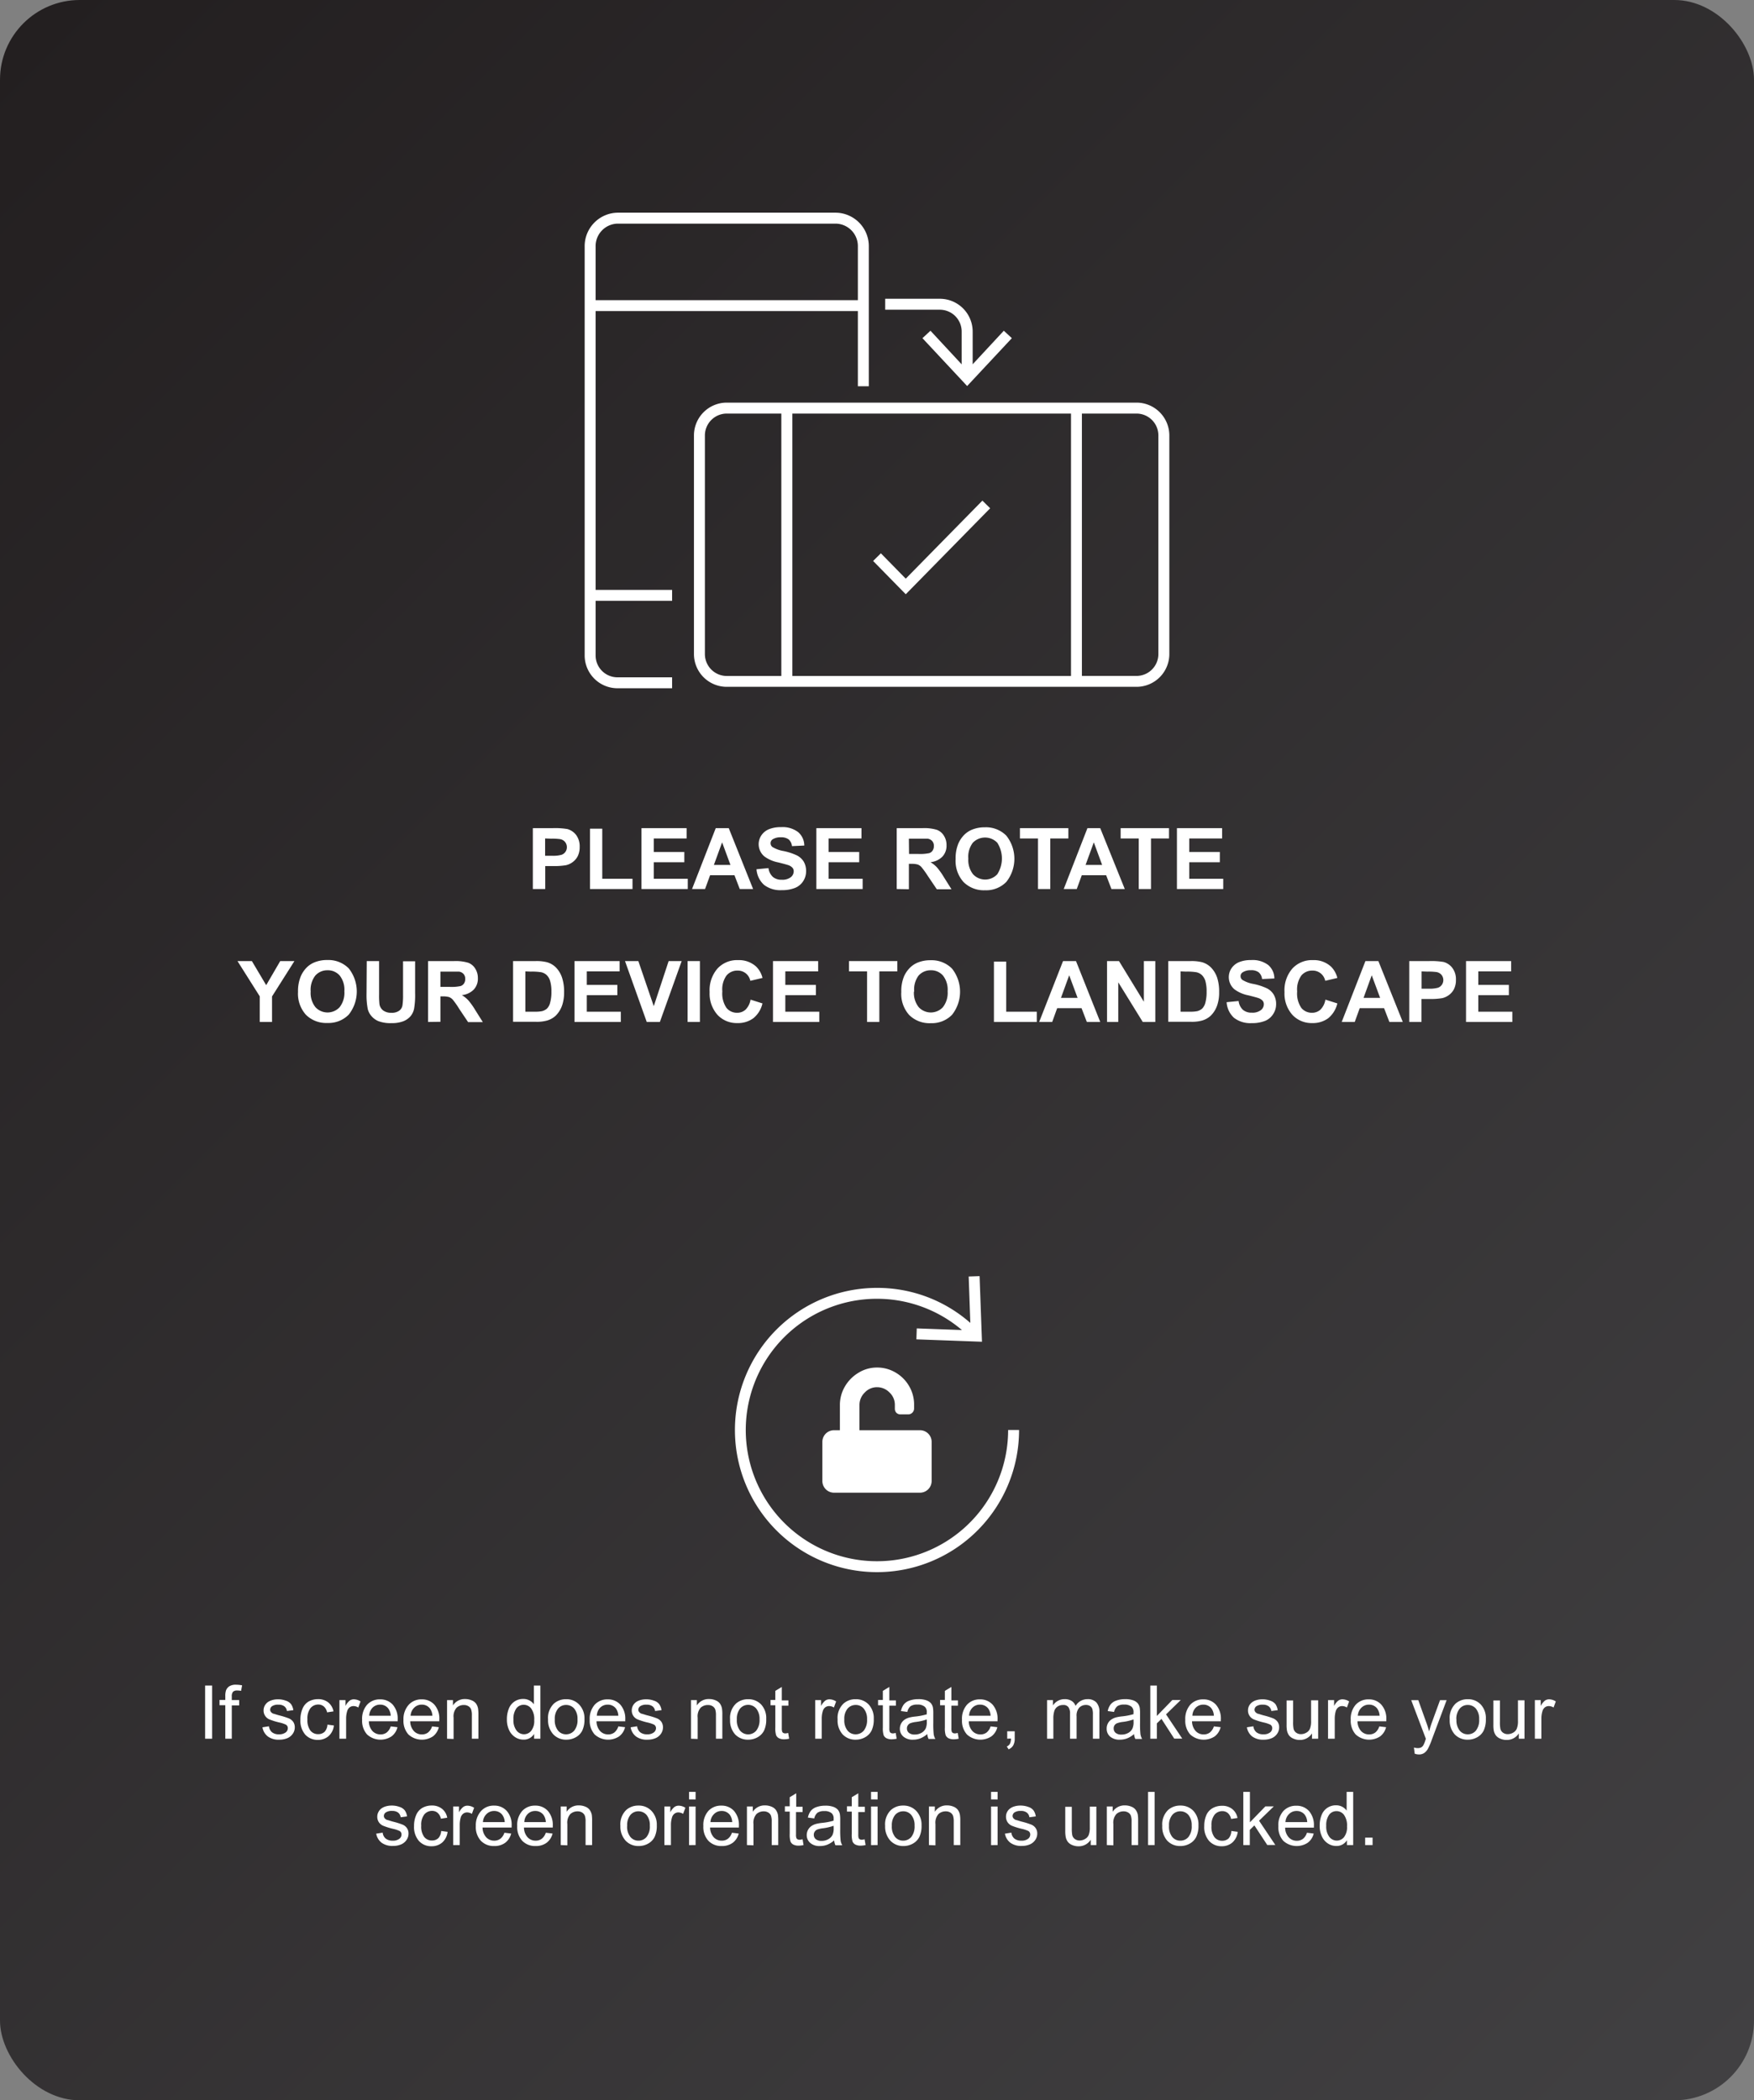 <svg xmlns="http://www.w3.org/2000/svg" xmlns:xlink="http://www.w3.org/1999/xlink" viewBox="0 0 330 395"><rect x="0" y="0" width="330" height="395" fill="#808080" stroke="none"/><defs><style>.cls-1{fill:url(#linear-gradient);}.cls-2{fill:#fff;}</style><linearGradient id="linear-gradient" x1="341.86" y1="374.36" x2="-11.86" y2="20.64" gradientUnits="userSpaceOnUse"><stop offset="0" stop-color="#414042"/><stop offset="1" stop-color="#231f20"/></linearGradient></defs><title>rotate-screen-img</title><g id="Layer_2" data-name="Layer 2"><g id="Layer_8" data-name="Layer 8"><rect class="cls-1" width="330" height="395" rx="15"/><path class="cls-2" d="M189.67,268.94a24.68,24.68,0,1,1-8.69-18.8l-8.5-.31-.07,2.06,12.34.45L184.3,240l-2.05.07.31,8.73A26.49,26.49,0,0,0,165,242.21a26.73,26.73,0,1,0,26.73,26.73Z"/><path class="cls-2" d="M168.63,265.68a1.06,1.06,0,0,0,.78.32h1.46a1.11,1.11,0,0,0,1.11-1.1v-.74a6.83,6.83,0,0,0-.94-3.48,7,7,0,0,0-2.55-2.55,6.79,6.79,0,0,0-3.51-.94,6.59,6.59,0,0,0-3.49,1,7.24,7.24,0,0,0-2.53,2.57,6.84,6.84,0,0,0-.94,3.49v4.73h-1.1a2.19,2.19,0,0,0-2.2,2.2v7.34a2.2,2.2,0,0,0,2.2,2.21h16.16a2.2,2.2,0,0,0,2.2-2.21v-7.34a2.19,2.19,0,0,0-2.2-2.2H161.7v-4.73a3.25,3.25,0,0,1,1-2.36,3.11,3.11,0,0,1,2.32-1,3.25,3.25,0,0,1,2.34,1,3.16,3.16,0,0,1,1,2.34v.74A1.07,1.07,0,0,0,168.63,265.68Z"/><path class="cls-2" d="M213.83,75.72h-77.1a6.18,6.18,0,0,0-6.17,6.17V123a6.17,6.17,0,0,0,6.17,6.17h77.1A6.17,6.17,0,0,0,220,123V81.89A6.18,6.18,0,0,0,213.83,75.72ZM201.5,77.78v49.35H149.07V77.78ZM132.62,123V81.89a4.12,4.12,0,0,1,4.11-4.11H147v49.35H136.73A4.12,4.12,0,0,1,132.62,123Zm85.32,0a4.12,4.12,0,0,1-4.11,4.12H203.55V77.78h10.28a4.12,4.12,0,0,1,4.11,4.11Z"/><path class="cls-2" d="M112.06,58.5H161.4V72.64h2.06V46.4a6.3,6.3,0,0,0-6.17-6.4H116.17A6.3,6.3,0,0,0,110,46.4v76.87a6.18,6.18,0,0,0,6.17,6.17h10.28v-2.06H116.17a4.11,4.11,0,0,1-4.11-4.11V113h14.39v-2.06H112.06Zm4.11-16.44h41.12a4.23,4.23,0,0,1,4.11,4.34V56.45H112.06V46.4A4.23,4.23,0,0,1,116.17,42.06Z"/><polygon class="cls-2" points="170.41 111.76 186.29 95.59 184.83 94.15 170.41 108.83 165.73 104.06 164.27 105.5 170.41 111.76"/><path class="cls-2" d="M180.93,62.36v6.16l-5.87-6.32-1.51,1.4,8.41,9,8.41-9-1.51-1.4L183,68.51V62.36a6.18,6.18,0,0,0-6.17-6.17H166.54v2.06h10.28A4.11,4.11,0,0,1,180.93,62.36Z"/><path class="cls-2" d="M100.25,167.2V155.75H104a13.93,13.93,0,0,1,2.75.17,3.13,3.13,0,0,1,1.65,1.12,3.58,3.58,0,0,1,.66,2.23,3.81,3.81,0,0,1-.38,1.78,3.19,3.19,0,0,1-1,1.13,3.38,3.38,0,0,1-1.2.54,13.15,13.15,0,0,1-2.39.16h-1.51v4.32Zm2.31-9.51v3.25h1.26a6,6,0,0,0,1.83-.18,1.49,1.49,0,0,0,1-1.45,1.54,1.54,0,0,0-.37-1,1.58,1.58,0,0,0-.93-.5,11.33,11.33,0,0,0-1.66-.08Z"/><path class="cls-2" d="M111,167.2V155.85h2.31v9.42H119v1.93Z"/><path class="cls-2" d="M120.69,167.2V155.75h8.49v1.94H123v2.54h5.75v1.93H123v3.11h6.4v1.93Z"/><path class="cls-2" d="M141.69,167.2h-2.51l-1-2.6H133.6l-.95,2.6H130.2l4.46-11.45h2.45Zm-4.26-4.53-1.57-4.25-1.55,4.25Z"/><path class="cls-2" d="M142.33,163.48l2.25-.22a2.73,2.73,0,0,0,.83,1.66,2.44,2.44,0,0,0,1.67.53,2.56,2.56,0,0,0,1.69-.47,1.41,1.41,0,0,0,.56-1.1,1,1,0,0,0-.24-.69,1.87,1.87,0,0,0-.83-.5c-.27-.09-.89-.26-1.85-.5a6.43,6.43,0,0,1-2.61-1.13,3,3,0,0,1-.56-3.95,3.19,3.19,0,0,1,1.43-1.16,5.86,5.86,0,0,1,2.26-.39,4.82,4.82,0,0,1,3.24.94,3.34,3.34,0,0,1,1.15,2.52l-2.32.11a1.92,1.92,0,0,0-.63-1.27,2.34,2.34,0,0,0-1.47-.39,2.7,2.7,0,0,0-1.58.41.89.89,0,0,0,0,1.41,6,6,0,0,0,2.13.77,11.19,11.19,0,0,1,2.49.82,3.24,3.24,0,0,1,1.27,1.16,3.5,3.5,0,0,1,.45,1.83,3.4,3.4,0,0,1-.54,1.84,3.27,3.27,0,0,1-1.55,1.28,6.48,6.48,0,0,1-2.49.42,5,5,0,0,1-3.34-1A4.38,4.38,0,0,1,142.33,163.48Z"/><path class="cls-2" d="M153.59,167.2V155.75h8.49v1.94H155.9v2.54h5.75v1.93H155.9v3.11h6.4v1.93Z"/><path class="cls-2" d="M168.71,167.2V155.75h4.87a8.17,8.17,0,0,1,2.67.31,2.64,2.64,0,0,1,1.33,1.1,3.23,3.23,0,0,1,.5,1.8,3,3,0,0,1-.76,2.13,3.65,3.65,0,0,1-2.26,1.06,5.43,5.43,0,0,1,1.24,1,13.56,13.56,0,0,1,1.31,1.86l1.4,2.23h-2.76l-1.68-2.49a17.09,17.09,0,0,0-1.21-1.68,1.83,1.83,0,0,0-.7-.48,4,4,0,0,0-1.16-.13H171v4.78Zm2.32-6.6h1.71a8.34,8.34,0,0,0,2.08-.15,1.19,1.19,0,0,0,.64-.48,1.48,1.48,0,0,0,.24-.86,1.34,1.34,0,0,0-.31-.93,1.41,1.41,0,0,0-.87-.45c-.19,0-.75,0-1.69,0H171Z"/><path class="cls-2" d="M179.79,161.55a7.26,7.26,0,0,1,.53-2.94,5.37,5.37,0,0,1,1.06-1.57,4.51,4.51,0,0,1,1.48-1,6.36,6.36,0,0,1,2.47-.45,5.36,5.36,0,0,1,4,1.57,7,7,0,0,1,0,8.7,5.29,5.29,0,0,1-4,1.57,5.39,5.39,0,0,1-4.06-1.56A5.94,5.94,0,0,1,179.79,161.55Zm2.39-.08a4.33,4.33,0,0,0,.89,2.95,3.11,3.11,0,0,0,4.56,0,5.49,5.49,0,0,0,0-5.93,3.2,3.2,0,0,0-4.6,0A4.36,4.36,0,0,0,182.18,161.47Z"/><path class="cls-2" d="M195.29,167.2v-9.51h-3.4v-1.94H201v1.94H197.6v9.51Z"/><path class="cls-2" d="M211.62,167.2h-2.51l-1-2.6h-4.58l-.95,2.6h-2.45l4.46-11.45H207Zm-4.26-4.53-1.57-4.25-1.55,4.25Z"/><path class="cls-2" d="M214.24,167.2v-9.51h-3.4v-1.94h9.1v1.94h-3.39v9.51Z"/><path class="cls-2" d="M221.43,167.2V155.75h8.5v1.94h-6.18v2.54h5.75v1.93h-5.75v3.11h6.39v1.93Z"/><path class="cls-2" d="M48.87,192.2v-4.82l-4.19-6.63h2.71l2.69,4.53,2.64-4.53h2.67l-4.21,6.65v4.8Z"/><path class="cls-2" d="M56.07,186.55a7.27,7.27,0,0,1,.52-2.94A5.4,5.4,0,0,1,57.66,182a4.41,4.41,0,0,1,1.48-1,6.29,6.29,0,0,1,2.47-.45,5.39,5.39,0,0,1,4,1.57,7,7,0,0,1,0,8.7,5.32,5.32,0,0,1-4,1.57,5.4,5.4,0,0,1-4.07-1.56A5.93,5.93,0,0,1,56.07,186.55Zm2.38-.08a4.28,4.28,0,0,0,.9,2.95,3.1,3.1,0,0,0,4.55,0,4.39,4.39,0,0,0,.89-3,4.3,4.3,0,0,0-.87-2.94,2.93,2.93,0,0,0-2.29-1,3,3,0,0,0-2.31,1A4.36,4.36,0,0,0,58.45,186.47Z"/><path class="cls-2" d="M69,180.75h2.32V187a14.43,14.43,0,0,0,.08,1.92,1.89,1.89,0,0,0,.71,1.13,2.48,2.48,0,0,0,1.53.42,2.31,2.31,0,0,0,1.48-.4,1.54,1.54,0,0,0,.6-1,12.28,12.28,0,0,0,.11-1.94v-6.34H78.1v6a15,15,0,0,1-.19,2.91,3.23,3.23,0,0,1-.69,1.44,3.53,3.53,0,0,1-1.35.93,5.89,5.89,0,0,1-2.2.35,6.39,6.39,0,0,1-2.49-.38,3.54,3.54,0,0,1-1.34-1,3.27,3.27,0,0,1-.65-1.27,14,14,0,0,1-.23-2.91Z"/><path class="cls-2" d="M80.54,192.2V180.75h4.87a8.25,8.25,0,0,1,2.67.31,2.64,2.64,0,0,1,1.33,1.1,3.31,3.31,0,0,1,.5,1.8,3,3,0,0,1-.76,2.13,3.65,3.65,0,0,1-2.26,1.06,5.43,5.43,0,0,1,1.24,1A13.56,13.56,0,0,1,89.44,190l1.4,2.23H88.07l-1.67-2.49A15.07,15.07,0,0,0,85.18,188a1.88,1.88,0,0,0-.69-.48,4,4,0,0,0-1.17-.13h-.46v4.78Zm2.32-6.6h1.71a8.18,8.18,0,0,0,2.07-.15,1.18,1.18,0,0,0,.65-.48,1.48,1.48,0,0,0,.24-.86,1.39,1.39,0,0,0-.31-.93,1.41,1.41,0,0,0-.87-.45c-.19,0-.75,0-1.69,0h-1.8Z"/><path class="cls-2" d="M96.53,180.75h4.22a8,8,0,0,1,2.18.22,3.86,3.86,0,0,1,1.73,1.05,5.06,5.06,0,0,1,1.09,1.86,8.42,8.42,0,0,1,.38,2.71,7.6,7.6,0,0,1-.35,2.43,5.12,5.12,0,0,1-1.23,2,4.07,4.07,0,0,1-1.62.91,7.1,7.1,0,0,1-2.05.24H96.53Zm2.31,1.94v7.58h1.73a6.54,6.54,0,0,0,1.39-.1,2.26,2.26,0,0,0,.94-.48,2.31,2.31,0,0,0,.6-1.11,7.26,7.26,0,0,0,.24-2.09,6.66,6.66,0,0,0-.24-2,2.5,2.5,0,0,0-.65-1.11,2.14,2.14,0,0,0-1.07-.54,10.85,10.85,0,0,0-1.9-.11Z"/><path class="cls-2" d="M108.09,192.2V180.75h8.49v1.94H110.4v2.54h5.75v1.93H110.4v3.11h6.4v1.93Z"/><path class="cls-2" d="M121.68,192.2l-4.09-11.45h2.51l2.9,8.48,2.8-8.48h2.45l-4.1,11.45Z"/><path class="cls-2" d="M129.36,192.2V180.75h2.32V192.2Z"/><path class="cls-2" d="M141.21,188l2.24.71a5,5,0,0,1-1.72,2.79,4.86,4.86,0,0,1-3,.91,4.93,4.93,0,0,1-3.75-1.56,6,6,0,0,1-1.47-4.26,6.22,6.22,0,0,1,1.48-4.44,5,5,0,0,1,3.88-1.58,4.78,4.78,0,0,1,3.42,1.24,4.51,4.51,0,0,1,1.17,2.11l-2.29.54a2.44,2.44,0,0,0-.85-1.4,2.4,2.4,0,0,0-1.57-.52,2.61,2.61,0,0,0-2.06.92,4.46,4.46,0,0,0-.79,3,4.79,4.79,0,0,0,.78,3.09,2.51,2.51,0,0,0,2,.92,2.3,2.3,0,0,0,1.58-.58A3.42,3.42,0,0,0,141.21,188Z"/><path class="cls-2" d="M145.43,192.2V180.75h8.5v1.94h-6.18v2.54h5.75v1.93h-5.75v3.11h6.39v1.93Z"/><path class="cls-2" d="M163.13,192.2v-9.51h-3.4v-1.94h9.1v1.94h-3.39v9.51Z"/><path class="cls-2" d="M169.57,186.55a7.27,7.27,0,0,1,.52-2.94,5.4,5.4,0,0,1,1.07-1.57,4.41,4.41,0,0,1,1.48-1,6.29,6.29,0,0,1,2.47-.45,5.39,5.39,0,0,1,4,1.57,7,7,0,0,1,0,8.7,5.32,5.32,0,0,1-4,1.57,5.4,5.4,0,0,1-4.07-1.56A5.93,5.93,0,0,1,169.57,186.55Zm2.38-.08a4.28,4.28,0,0,0,.9,2.95,3.1,3.1,0,0,0,4.55,0,4.39,4.39,0,0,0,.89-3,4.3,4.3,0,0,0-.87-2.94,2.93,2.93,0,0,0-2.29-1,3,3,0,0,0-2.31,1A4.36,4.36,0,0,0,172,186.47Z"/><path class="cls-2" d="M187,192.2V180.85h2.31v9.42h5.75v1.93Z"/><path class="cls-2" d="M207,192.2h-2.52l-1-2.6h-4.58l-.94,2.6h-2.45L200,180.75h2.44Zm-4.26-4.53-1.58-4.25-1.55,4.25Z"/><path class="cls-2" d="M208.28,192.2V180.75h2.25l4.68,7.65v-7.65h2.15V192.2H215l-4.61-7.46v7.46Z"/><path class="cls-2" d="M219.8,180.75H224a8.09,8.09,0,0,1,2.18.22,3.88,3.88,0,0,1,1.72,1.05,5.08,5.08,0,0,1,1.1,1.86,8.45,8.45,0,0,1,.37,2.71,7.33,7.33,0,0,1-.35,2.43,5,5,0,0,1-1.23,2,4.07,4.07,0,0,1-1.62.91,7.05,7.05,0,0,1-2,.24H219.8Zm2.31,1.94v7.58h1.73a6.65,6.65,0,0,0,1.4-.1,2.29,2.29,0,0,0,.93-.48,2.4,2.4,0,0,0,.61-1.11,7.69,7.69,0,0,0,.23-2.09,7,7,0,0,0-.23-2,2.61,2.61,0,0,0-.66-1.11,2.14,2.14,0,0,0-1.07-.54,10.77,10.77,0,0,0-1.9-.11Z"/><path class="cls-2" d="M230.78,188.48l2.25-.22a2.73,2.73,0,0,0,.82,1.66,2.47,2.47,0,0,0,1.68.53,2.55,2.55,0,0,0,1.68-.47,1.39,1.39,0,0,0,.57-1.1,1,1,0,0,0-.24-.69,1.94,1.94,0,0,0-.83-.5c-.27-.09-.89-.26-1.85-.5a6.43,6.43,0,0,1-2.61-1.13,3,3,0,0,1-.56-3.95,3.19,3.19,0,0,1,1.43-1.16,5.81,5.81,0,0,1,2.25-.39,4.85,4.85,0,0,1,3.25.94,3.33,3.33,0,0,1,1.14,2.52l-2.31.11a1.93,1.93,0,0,0-.64-1.27,2.29,2.29,0,0,0-1.46-.39,2.7,2.7,0,0,0-1.58.41.84.84,0,0,0-.37.72.87.87,0,0,0,.35.69,6,6,0,0,0,2.12.77,11.13,11.13,0,0,1,2.5.82,3.14,3.14,0,0,1,1.26,1.16,3.41,3.41,0,0,1,.46,1.83,3.33,3.33,0,0,1-.55,1.84A3.24,3.24,0,0,1,238,192a6.49,6.49,0,0,1-2.5.42,5,5,0,0,1-3.33-1A4.33,4.33,0,0,1,230.78,188.48Z"/><path class="cls-2" d="M249.36,188l2.25.71a5.09,5.09,0,0,1-1.72,2.79,4.86,4.86,0,0,1-3,.91,4.93,4.93,0,0,1-3.75-1.56,6,6,0,0,1-1.47-4.26,6.22,6.22,0,0,1,1.48-4.44,5,5,0,0,1,3.88-1.58,4.74,4.74,0,0,1,3.41,1.24,4.51,4.51,0,0,1,1.17,2.11l-2.28.54a2.44,2.44,0,0,0-.85-1.4,2.4,2.4,0,0,0-1.57-.52,2.62,2.62,0,0,0-2.07.92,4.52,4.52,0,0,0-.79,3,4.79,4.79,0,0,0,.78,3.09,2.52,2.52,0,0,0,2,.92,2.31,2.31,0,0,0,1.59-.58A3.41,3.41,0,0,0,249.36,188Z"/><path class="cls-2" d="M263.92,192.2H261.4l-1-2.6h-4.58l-.94,2.6h-2.45l4.46-11.45h2.44Zm-4.26-4.53-1.58-4.25-1.54,4.25Z"/><path class="cls-2" d="M265.14,192.2V180.75h3.72a13.93,13.93,0,0,1,2.75.17,3.07,3.07,0,0,1,1.64,1.12,3.52,3.52,0,0,1,.67,2.23,3.81,3.81,0,0,1-.38,1.78,3.19,3.19,0,0,1-1,1.13,3.38,3.38,0,0,1-1.2.54,13.2,13.2,0,0,1-2.4.16h-1.5v4.32Zm2.32-9.51v3.25h1.26a6,6,0,0,0,1.83-.18,1.52,1.52,0,0,0,1-1.45,1.54,1.54,0,0,0-.37-1,1.58,1.58,0,0,0-.93-.5,11.4,11.4,0,0,0-1.67-.08Z"/><path class="cls-2" d="M275.82,192.2V180.75h8.49v1.94h-6.18v2.54h5.75v1.93h-5.75v3.11h6.4v1.93Z"/><path class="cls-2" d="M38.59,327V317h1.32v10Z"/><path class="cls-2" d="M42.39,327v-6.3H41.3v-1h1.09V319a3.2,3.2,0,0,1,.13-1.08,1.63,1.63,0,0,1,.62-.78,2.26,2.26,0,0,1,1.26-.3,6.25,6.25,0,0,1,1.15.12L45.36,318a3.65,3.65,0,0,0-.72-.07,1.09,1.09,0,0,0-.8.24,1.32,1.32,0,0,0-.23.89v.67H45v1H43.61V327Z"/><path class="cls-2" d="M49.38,324.85l1.22-.19a1.73,1.73,0,0,0,.57,1.12,2,2,0,0,0,1.31.39,2,2,0,0,0,1.26-.35,1,1,0,0,0,.41-.81.74.74,0,0,0-.37-.66,5.74,5.74,0,0,0-1.25-.41,12.27,12.27,0,0,1-1.88-.59,1.79,1.79,0,0,1-1.06-1.67,1.87,1.87,0,0,1,.22-.9,2.06,2.06,0,0,1,.6-.68,2.78,2.78,0,0,1,.79-.36,3.62,3.62,0,0,1,1.06-.15,4.07,4.07,0,0,1,1.5.25,2,2,0,0,1,1,.66,2.6,2.6,0,0,1,.43,1.13l-1.21.16a1.3,1.3,0,0,0-.47-.87,1.73,1.73,0,0,0-1.11-.32,2,2,0,0,0-1.21.28.83.83,0,0,0-.36.66.68.68,0,0,0,.15.43,1.09,1.09,0,0,0,.47.33c.12,0,.48.15,1.09.31a14.71,14.71,0,0,1,1.82.57,1.94,1.94,0,0,1,.81.65,1.83,1.83,0,0,1,.29,1.05,2.06,2.06,0,0,1-.36,1.16,2.34,2.34,0,0,1-1,.84,3.76,3.76,0,0,1-1.53.3,3.41,3.41,0,0,1-2.16-.59A2.71,2.71,0,0,1,49.38,324.85Z"/><path class="cls-2" d="M61.61,324.35l1.21.16a3.13,3.13,0,0,1-1,2,3,3,0,0,1-2,.71,3.14,3.14,0,0,1-2.4-1,4,4,0,0,1-.9-2.79,5.08,5.08,0,0,1,.39-2.06A2.77,2.77,0,0,1,58.07,320a3.57,3.57,0,0,1,1.74-.44,3,3,0,0,1,1.93.6,2.79,2.79,0,0,1,1,1.7l-1.2.18a2,2,0,0,0-.61-1.1,1.6,1.6,0,0,0-1-.37,1.9,1.9,0,0,0-1.51.67,3.2,3.2,0,0,0-.58,2.11,3.28,3.28,0,0,0,.56,2.12,1.82,1.82,0,0,0,1.47.67,1.73,1.73,0,0,0,1.21-.45A2.22,2.22,0,0,0,61.61,324.35Z"/><path class="cls-2" d="M63.86,327v-7.26H65v1.1a2.92,2.92,0,0,1,.78-1,1.33,1.33,0,0,1,.79-.25,2.33,2.33,0,0,1,1.26.4l-.42,1.14a1.74,1.74,0,0,0-.9-.27,1.21,1.21,0,0,0-.73.24,1.36,1.36,0,0,0-.45.68,4.66,4.66,0,0,0-.21,1.43V327Z"/><path class="cls-2" d="M73.51,324.68l1.27.15a3,3,0,0,1-1.12,1.73,3.76,3.76,0,0,1-4.6-.36,3.85,3.85,0,0,1-.93-2.75,4,4,0,0,1,.94-2.85,3.2,3.2,0,0,1,2.45-1,3.12,3.12,0,0,1,2.38,1,4,4,0,0,1,.92,2.79c0,.07,0,.18,0,.33H69.4a2.77,2.77,0,0,0,.67,1.83,2.05,2.05,0,0,0,1.52.64,1.88,1.88,0,0,0,1.16-.36A2.37,2.37,0,0,0,73.51,324.68Zm-4-2h4a2.5,2.5,0,0,0-.47-1.38,1.89,1.89,0,0,0-1.52-.71,2,2,0,0,0-1.43.57A2.25,2.25,0,0,0,69.47,322.69Z"/><path class="cls-2" d="M81.29,324.68l1.27.15a3.08,3.08,0,0,1-1.11,1.73,3.77,3.77,0,0,1-4.61-.36,3.85,3.85,0,0,1-.93-2.75,4,4,0,0,1,1-2.85,3.18,3.18,0,0,1,2.44-1,3.1,3.1,0,0,1,2.38,1,3.91,3.91,0,0,1,.92,2.79v.33H77.18a2.77,2.77,0,0,0,.68,1.83,2,2,0,0,0,1.52.64,1.86,1.86,0,0,0,1.15-.36A2.37,2.37,0,0,0,81.29,324.68Zm-4-2h4.06a2.5,2.5,0,0,0-.47-1.38,1.89,1.89,0,0,0-1.52-.71,2,2,0,0,0-1.43.57A2.26,2.26,0,0,0,77.25,322.69Z"/><path class="cls-2" d="M84.11,327v-7.26h1.11v1a2.6,2.6,0,0,1,2.31-1.2,3,3,0,0,1,1.2.24,1.92,1.92,0,0,1,.83.61,2.4,2.4,0,0,1,.38.91,7.72,7.72,0,0,1,.07,1.2V327H88.78V322.6a3.23,3.23,0,0,0-.15-1.13,1.16,1.16,0,0,0-.51-.59,1.58,1.58,0,0,0-.85-.22,2,2,0,0,0-1.36.5,2.45,2.45,0,0,0-.57,1.89v4Z"/><path class="cls-2" d="M100.49,327v-.91a2.25,2.25,0,0,1-2,1.08,2.81,2.81,0,0,1-1.59-.48,3.11,3.11,0,0,1-1.13-1.34,4.56,4.56,0,0,1-.4-2,5.2,5.2,0,0,1,.36-2,2.84,2.84,0,0,1,2.71-1.83,2.36,2.36,0,0,1,1.17.28,2.32,2.32,0,0,1,.83.72V317h1.23v10Zm-3.89-3.62a3.18,3.18,0,0,0,.59,2.09,1.78,1.78,0,0,0,1.39.69,1.74,1.74,0,0,0,1.37-.66,3,3,0,0,0,.56-2,3.41,3.41,0,0,0-.57-2.18,1.74,1.74,0,0,0-1.41-.7,1.71,1.71,0,0,0-1.38.67A3.35,3.35,0,0,0,96.6,323.39Z"/><path class="cls-2" d="M103.11,323.38a3.75,3.75,0,0,1,1.12-3,3.39,3.39,0,0,1,2.29-.81,3.26,3.26,0,0,1,2.44,1,3.72,3.72,0,0,1,1,2.71,4.83,4.83,0,0,1-.42,2.21,2.92,2.92,0,0,1-1.22,1.24,3.54,3.54,0,0,1-1.75.45,3.28,3.28,0,0,1-2.47-1A3.93,3.93,0,0,1,103.11,323.38Zm1.27,0a3.07,3.07,0,0,0,.61,2.09,1.92,1.92,0,0,0,1.53.7,2,2,0,0,0,1.52-.7,3.15,3.15,0,0,0,.61-2.13,3,3,0,0,0-.61-2,2,2,0,0,0-1.52-.69,1.94,1.94,0,0,0-1.53.69A3,3,0,0,0,104.38,323.38Z"/><path class="cls-2" d="M116.33,324.68l1.27.15a3,3,0,0,1-1.12,1.73,3.76,3.76,0,0,1-4.6-.36,3.85,3.85,0,0,1-.93-2.75,4,4,0,0,1,.94-2.85,3.2,3.2,0,0,1,2.45-1,3.12,3.12,0,0,1,2.38,1,4,4,0,0,1,.92,2.79c0,.07,0,.18,0,.33h-5.41a2.77,2.77,0,0,0,.67,1.83,2.05,2.05,0,0,0,1.52.64,1.88,1.88,0,0,0,1.16-.36A2.37,2.37,0,0,0,116.33,324.68Zm-4-2h4a2.5,2.5,0,0,0-.46-1.38,1.92,1.92,0,0,0-1.53-.71,2,2,0,0,0-1.43.57A2.25,2.25,0,0,0,112.29,322.69Z"/><path class="cls-2" d="M118.65,324.85l1.22-.19a1.73,1.73,0,0,0,.57,1.12,2,2,0,0,0,1.31.39,1.9,1.9,0,0,0,1.25-.35,1,1,0,0,0,.42-.81.76.76,0,0,0-.37-.66,6.13,6.13,0,0,0-1.26-.41,12.44,12.44,0,0,1-1.87-.59,1.79,1.79,0,0,1-1.06-1.67,1.87,1.87,0,0,1,.22-.9,2.06,2.06,0,0,1,.6-.68,2.58,2.58,0,0,1,.78-.36,3.74,3.74,0,0,1,1.07-.15,4.07,4.07,0,0,1,1.5.25,2,2,0,0,1,1,.66,2.6,2.6,0,0,1,.43,1.13l-1.21.16a1.3,1.3,0,0,0-.47-.87,1.73,1.73,0,0,0-1.11-.32,2,2,0,0,0-1.21.28.84.84,0,0,0-.37.66.64.64,0,0,0,.16.43,1,1,0,0,0,.47.33c.12,0,.48.15,1.08.31a15,15,0,0,1,1.83.57,1.94,1.94,0,0,1,.81.65,1.83,1.83,0,0,1,.29,1.05,2.06,2.06,0,0,1-.36,1.16,2.34,2.34,0,0,1-1,.84,3.81,3.81,0,0,1-1.54.3,3.4,3.4,0,0,1-2.15-.59A2.71,2.71,0,0,1,118.65,324.85Z"/><path class="cls-2" d="M130,327v-7.26h1.11v1a2.6,2.6,0,0,1,2.31-1.2,3,3,0,0,1,1.21.24,1.88,1.88,0,0,1,.82.61,2.4,2.4,0,0,1,.38.91,6.62,6.62,0,0,1,.07,1.2V327H134.7V322.6a3.54,3.54,0,0,0-.14-1.13,1.26,1.26,0,0,0-.51-.59,1.62,1.62,0,0,0-.86-.22,2,2,0,0,0-1.36.5,2.45,2.45,0,0,0-.57,1.89v4Z"/><path class="cls-2" d="M137.36,323.38a3.71,3.71,0,0,1,1.12-3,3.39,3.39,0,0,1,2.28-.81,3.27,3.27,0,0,1,2.45,1,3.76,3.76,0,0,1,.95,2.71,4.83,4.83,0,0,1-.42,2.21,3,3,0,0,1-1.22,1.24,3.55,3.55,0,0,1-1.76.45,3.28,3.28,0,0,1-2.46-1A3.89,3.89,0,0,1,137.36,323.38Zm1.27,0a3.12,3.12,0,0,0,.6,2.09,2,2,0,0,0,3.06,0,3.2,3.2,0,0,0,.61-2.13,3.07,3.07,0,0,0-.61-2,2,2,0,0,0-3.06,0A3.09,3.09,0,0,0,138.63,323.38Z"/><path class="cls-2" d="M148.29,325.91l.18,1.09a4.85,4.85,0,0,1-.93.11,2.13,2.13,0,0,1-1-.21,1.17,1.17,0,0,1-.52-.56,4.39,4.39,0,0,1-.15-1.45v-4.18h-.9v-1h.9V318l1.22-.74v2.53h1.24v1h-1.24V325a2.14,2.14,0,0,0,.07.67.49.49,0,0,0,.21.24.82.82,0,0,0,.42.09A3,3,0,0,0,148.29,325.91Z"/><path class="cls-2" d="M153.37,327v-7.26h1.11v1.1a2.92,2.92,0,0,1,.78-1,1.33,1.33,0,0,1,.79-.25,2.33,2.33,0,0,1,1.26.4l-.42,1.14a1.74,1.74,0,0,0-.9-.27,1.21,1.21,0,0,0-.73.24,1.36,1.36,0,0,0-.45.68,4.66,4.66,0,0,0-.21,1.43V327Z"/><path class="cls-2" d="M157.59,323.38a3.71,3.71,0,0,1,1.12-3,3.35,3.35,0,0,1,2.28-.81,3.27,3.27,0,0,1,2.45,1,3.76,3.76,0,0,1,.95,2.71,4.83,4.83,0,0,1-.42,2.21,3,3,0,0,1-1.22,1.24,3.55,3.55,0,0,1-1.76.45,3.26,3.26,0,0,1-2.46-1A3.89,3.89,0,0,1,157.59,323.38Zm1.26,0a3.07,3.07,0,0,0,.61,2.09,1.94,1.94,0,0,0,1.53.7,2,2,0,0,0,1.53-.7,3.2,3.2,0,0,0,.61-2.13,3,3,0,0,0-.62-2,1.93,1.93,0,0,0-1.52-.69,2,2,0,0,0-1.53.69A3,3,0,0,0,158.85,323.38Z"/><path class="cls-2" d="M168.52,325.91l.18,1.09a4.85,4.85,0,0,1-.93.11,2.1,2.1,0,0,1-1-.21,1.17,1.17,0,0,1-.52-.56,4.39,4.39,0,0,1-.15-1.45v-4.18h-.9v-1h.9V318l1.22-.74v2.53h1.24v1h-1.24V325a1.87,1.87,0,0,0,.07.67.49.49,0,0,0,.21.24.82.82,0,0,0,.42.09A3.06,3.06,0,0,0,168.52,325.91Z"/><path class="cls-2" d="M174.46,326.12a4.63,4.63,0,0,1-1.32.82,3.76,3.76,0,0,1-1.35.24,2.64,2.64,0,0,1-1.84-.59,1.92,1.92,0,0,1-.65-1.49,2.08,2.08,0,0,1,.88-1.68,3,3,0,0,1,.89-.4,7.53,7.53,0,0,1,1.09-.19,11.73,11.73,0,0,0,2.2-.42v-.32A1.31,1.31,0,0,0,174,321a2,2,0,0,0-1.4-.42,2.2,2.2,0,0,0-1.28.3,1.89,1.89,0,0,0-.61,1.08l-1.2-.16a3,3,0,0,1,.54-1.25,2.33,2.33,0,0,1,1.08-.73,4.93,4.93,0,0,1,1.65-.26,4.27,4.27,0,0,1,1.51.22,2.1,2.1,0,0,1,.86.55,1.92,1.92,0,0,1,.38.84,7,7,0,0,1,.06,1.13V324a17.7,17.7,0,0,0,.08,2.17,2.45,2.45,0,0,0,.31.87h-1.28A2.58,2.58,0,0,1,174.46,326.12Zm-.1-2.75a9.35,9.35,0,0,1-2,.47,4.66,4.66,0,0,0-1.08.24,1.06,1.06,0,0,0-.48.4,1,1,0,0,0-.17.59,1.05,1.05,0,0,0,.37.82,1.65,1.65,0,0,0,1.09.32,2.48,2.48,0,0,0,1.26-.31,1.92,1.92,0,0,0,.82-.85,3,3,0,0,0,.2-1.23Z"/><path class="cls-2" d="M180.19,325.91l.18,1.09a4.68,4.68,0,0,1-.93.11,2.15,2.15,0,0,1-1-.21,1.22,1.22,0,0,1-.52-.56,4.39,4.39,0,0,1-.15-1.45v-4.18h-.9v-1h.9V318l1.23-.74v2.53h1.23v1H179V325a2.26,2.26,0,0,0,.06.67.61.61,0,0,0,.21.24.82.82,0,0,0,.42.09A3,3,0,0,0,180.19,325.91Z"/><path class="cls-2" d="M186.37,324.68l1.27.15a3,3,0,0,1-1.12,1.73,3.76,3.76,0,0,1-4.6-.36,3.85,3.85,0,0,1-.93-2.75,4,4,0,0,1,.94-2.85,3.22,3.22,0,0,1,2.45-1,3.12,3.12,0,0,1,2.38,1,4,4,0,0,1,.92,2.79c0,.07,0,.18,0,.33h-5.41a2.72,2.72,0,0,0,.68,1.83,2,2,0,0,0,1.51.64,1.88,1.88,0,0,0,1.16-.36A2.37,2.37,0,0,0,186.37,324.68Zm-4-2h4a2.5,2.5,0,0,0-.46-1.38,1.91,1.91,0,0,0-1.53-.71,1.94,1.94,0,0,0-1.42.57A2.22,2.22,0,0,0,182.33,322.69Z"/><path class="cls-2" d="M189.5,327v-1.4h1.41V327a2.51,2.51,0,0,1-.28,1.25,1.79,1.79,0,0,1-.87.74l-.34-.53a1.19,1.19,0,0,0,.58-.5,2.15,2.15,0,0,0,.2-1Z"/><path class="cls-2" d="M197,327v-7.26h1.1v1a2.56,2.56,0,0,1,.91-.85,2.53,2.53,0,0,1,1.29-.33,2.37,2.37,0,0,1,1.33.34,1.84,1.84,0,0,1,.73.93,2.59,2.59,0,0,1,2.24-1.27,2.21,2.21,0,0,1,1.66.6,2.54,2.54,0,0,1,.58,1.84v5h-1.22v-4.57a3.32,3.32,0,0,0-.12-1.06,1.07,1.07,0,0,0-.44-.53,1.36,1.36,0,0,0-.74-.19,1.72,1.72,0,0,0-1.27.51,2.23,2.23,0,0,0-.5,1.63V327h-1.23V322.3a2.06,2.06,0,0,0-.3-1.23,1.14,1.14,0,0,0-1-.41,1.78,1.78,0,0,0-1,.27,1.56,1.56,0,0,0-.64.8,4.57,4.57,0,0,0-.2,1.52V327Z"/><path class="cls-2" d="M213.36,326.12a4.46,4.46,0,0,1-1.31.82,3.81,3.81,0,0,1-1.36.24,2.64,2.64,0,0,1-1.84-.59,1.91,1.91,0,0,1-.64-1.49,2,2,0,0,1,.24-1,1.91,1.91,0,0,1,.64-.71,2.83,2.83,0,0,1,.88-.4,7.72,7.72,0,0,1,1.1-.19,11.76,11.76,0,0,0,2.19-.42c0-.17,0-.28,0-.32a1.35,1.35,0,0,0-.35-1.06,2.05,2.05,0,0,0-1.4-.42,2.23,2.23,0,0,0-1.29.3,1.89,1.89,0,0,0-.61,1.08l-1.2-.16a3,3,0,0,1,.54-1.25,2.31,2.31,0,0,1,1.09-.73,4.82,4.82,0,0,1,1.64-.26,4.33,4.33,0,0,1,1.52.22,2.05,2.05,0,0,1,.85.55,1.92,1.92,0,0,1,.38.84,7,7,0,0,1,.06,1.13V324a17.7,17.7,0,0,0,.08,2.17,2.66,2.66,0,0,0,.31.87h-1.28A2.58,2.58,0,0,1,213.36,326.12Zm-.1-2.75a9.35,9.35,0,0,1-2,.47,4.54,4.54,0,0,0-1.07.24,1,1,0,0,0-.66,1,1.05,1.05,0,0,0,.37.82,1.65,1.65,0,0,0,1.09.32,2.52,2.52,0,0,0,1.27-.31,1.85,1.85,0,0,0,.81-.85,3,3,0,0,0,.2-1.23Z"/><path class="cls-2" d="M216.42,327V317h1.23v5.72l2.91-3h1.59l-2.77,2.7,3.05,4.56h-1.51l-2.4-3.71-.87.84V327Z"/><path class="cls-2" d="M228.38,324.68l1.27.15a3.08,3.08,0,0,1-1.11,1.73,3.77,3.77,0,0,1-4.61-.36,3.85,3.85,0,0,1-.93-2.75,4.06,4.06,0,0,1,.94-2.85,3.22,3.22,0,0,1,2.45-1,3.1,3.1,0,0,1,2.38,1,3.91,3.91,0,0,1,.92,2.79v.33h-5.42a2.77,2.77,0,0,0,.68,1.83,2,2,0,0,0,1.52.64,1.86,1.86,0,0,0,1.15-.36A2.37,2.37,0,0,0,228.38,324.68Zm-4-2h4a2.5,2.5,0,0,0-.46-1.38,1.89,1.89,0,0,0-1.52-.71,2,2,0,0,0-1.43.57A2.22,2.22,0,0,0,224.34,322.69Z"/><path class="cls-2" d="M234.59,324.85l1.22-.19a1.73,1.73,0,0,0,.57,1.12,2,2,0,0,0,1.31.39,1.91,1.91,0,0,0,1.26-.35,1,1,0,0,0,.41-.81.75.75,0,0,0-.36-.66,6.13,6.13,0,0,0-1.26-.41,12.67,12.67,0,0,1-1.88-.59,1.79,1.79,0,0,1-1.06-1.67,1.87,1.87,0,0,1,.22-.9,2,2,0,0,1,.61-.68,2.58,2.58,0,0,1,.78-.36,3.62,3.62,0,0,1,1.06-.15,4.07,4.07,0,0,1,1.5.25,2.06,2.06,0,0,1,1,.66,2.73,2.73,0,0,1,.42,1.13l-1.2.16a1.35,1.35,0,0,0-.48-.87,1.73,1.73,0,0,0-1.11-.32,2.07,2.07,0,0,0-1.21.28.83.83,0,0,0-.36.66.68.68,0,0,0,.15.43,1.16,1.16,0,0,0,.47.33c.12,0,.49.15,1.09.31a14.15,14.15,0,0,1,1.82.57,1.94,1.94,0,0,1,.81.65,1.76,1.76,0,0,1,.29,1.05,2.06,2.06,0,0,1-.36,1.16,2.28,2.28,0,0,1-1,.84,3.73,3.73,0,0,1-1.53.3,3.43,3.43,0,0,1-2.16-.59A2.76,2.76,0,0,1,234.59,324.85Z"/><path class="cls-2" d="M246.84,327V326a2.65,2.65,0,0,1-2.3,1.23,2.84,2.84,0,0,1-1.2-.25,2,2,0,0,1-.83-.62,2.43,2.43,0,0,1-.38-.91,6.34,6.34,0,0,1-.07-1.15v-4.5h1.23v4a6.24,6.24,0,0,0,.08,1.3,1.24,1.24,0,0,0,.49.76,1.49,1.49,0,0,0,.93.28,2,2,0,0,0,1-.29,1.5,1.5,0,0,0,.68-.77,3.75,3.75,0,0,0,.2-1.42v-3.89H248V327Z"/><path class="cls-2" d="M249.86,327v-7.26H251v1.1a2.92,2.92,0,0,1,.78-1,1.33,1.33,0,0,1,.79-.25,2.33,2.33,0,0,1,1.26.4l-.42,1.14a1.74,1.74,0,0,0-.9-.27,1.21,1.21,0,0,0-.73.24,1.45,1.45,0,0,0-.46.68,5,5,0,0,0-.2,1.43V327Z"/><path class="cls-2" d="M259.5,324.68l1.28.15a3.1,3.1,0,0,1-1.12,1.73,3.76,3.76,0,0,1-4.6-.36,3.85,3.85,0,0,1-.93-2.75,4,4,0,0,1,.94-2.85,3.2,3.2,0,0,1,2.45-1,3.08,3.08,0,0,1,2.37,1,3.92,3.92,0,0,1,.93,2.79c0,.07,0,.18,0,.33H255.4a2.77,2.77,0,0,0,.67,1.83,2,2,0,0,0,1.52.64,1.88,1.88,0,0,0,1.16-.36A2.36,2.36,0,0,0,259.5,324.68Zm-4-2h4.06a2.5,2.5,0,0,0-.47-1.38,1.89,1.89,0,0,0-1.52-.71,2,2,0,0,0-1.43.57A2.31,2.31,0,0,0,255.46,322.69Z"/><path class="cls-2" d="M266.16,329.81l-.14-1.16a2.45,2.45,0,0,0,.7.11,1.36,1.36,0,0,0,.66-.13,1.07,1.07,0,0,0,.4-.39,5,5,0,0,0,.38-.91c0-.07.06-.17.11-.3l-2.76-7.28h1.33l1.51,4.21c.2.53.37,1.09.53,1.68.14-.56.31-1.12.5-1.65l1.55-4.24h1.24l-2.77,7.39a12.72,12.72,0,0,1-.69,1.64,2.47,2.47,0,0,1-.75.9,1.76,1.76,0,0,1-1,.28A2.43,2.43,0,0,1,266.16,329.81Z"/><path class="cls-2" d="M272.75,323.38a3.75,3.75,0,0,1,1.12-3,3.39,3.39,0,0,1,2.29-.81,3.25,3.25,0,0,1,2.44,1,3.72,3.72,0,0,1,.95,2.71,4.83,4.83,0,0,1-.42,2.21,2.92,2.92,0,0,1-1.22,1.24,3.51,3.51,0,0,1-1.75.45,3.28,3.28,0,0,1-2.47-1A3.93,3.93,0,0,1,272.75,323.38Zm1.27,0a3.07,3.07,0,0,0,.61,2.09,1.92,1.92,0,0,0,1.53.7,1.94,1.94,0,0,0,1.52-.7,3.15,3.15,0,0,0,.61-2.13,3,3,0,0,0-.61-2,2,2,0,0,0-1.52-.69,1.94,1.94,0,0,0-1.53.69A3,3,0,0,0,274,323.38Z"/><path class="cls-2" d="M285.75,327V326a2.65,2.65,0,0,1-2.3,1.23,2.84,2.84,0,0,1-1.2-.25,2,2,0,0,1-.83-.62,2.43,2.43,0,0,1-.38-.91,6.34,6.34,0,0,1-.07-1.15v-4.5h1.23v4a6.24,6.24,0,0,0,.08,1.3,1.24,1.24,0,0,0,.49.76,1.49,1.49,0,0,0,.93.28,2,2,0,0,0,1-.29,1.5,1.5,0,0,0,.68-.77,3.72,3.72,0,0,0,.21-1.42v-3.89h1.23V327Z"/><path class="cls-2" d="M288.77,327v-7.26h1.11v1.1a2.92,2.92,0,0,1,.78-1,1.33,1.33,0,0,1,.79-.25,2.33,2.33,0,0,1,1.26.4l-.42,1.14a1.74,1.74,0,0,0-.9-.27,1.21,1.21,0,0,0-.73.24,1.36,1.36,0,0,0-.45.68,4.66,4.66,0,0,0-.21,1.43V327Z"/><path class="cls-2" d="M70.78,344.85l1.22-.19a1.65,1.65,0,0,0,.57,1.12,2,2,0,0,0,1.31.39,1.9,1.9,0,0,0,1.25-.35,1,1,0,0,0,.41-.81.75.75,0,0,0-.36-.66,6.13,6.13,0,0,0-1.26-.41,12.05,12.05,0,0,1-1.87-.59,1.88,1.88,0,0,1-.8-.69,1.85,1.85,0,0,1-.27-1,1.88,1.88,0,0,1,.23-.9,1.86,1.86,0,0,1,.6-.68,2.58,2.58,0,0,1,.78-.36,3.69,3.69,0,0,1,1.07-.15,4.07,4.07,0,0,1,1.5.25,2,2,0,0,1,1,.66,2.48,2.48,0,0,1,.42,1.13l-1.2.16a1.3,1.3,0,0,0-.47-.87,1.77,1.77,0,0,0-1.11-.32,2,2,0,0,0-1.21.28.81.81,0,0,0-.37.66.68.68,0,0,0,.15.43,1.16,1.16,0,0,0,.47.33c.13,0,.49.15,1.09.31a14.15,14.15,0,0,1,1.82.57,1.82,1.82,0,0,1,.81.65,1.76,1.76,0,0,1,.3,1.05,2.06,2.06,0,0,1-.36,1.16,2.37,2.37,0,0,1-1,.84,3.73,3.73,0,0,1-1.53.3,3.45,3.45,0,0,1-2.16-.59A2.75,2.75,0,0,1,70.78,344.85Z"/><path class="cls-2" d="M83,344.35l1.21.16a3.14,3.14,0,0,1-1,2,3,3,0,0,1-2,.71,3.11,3.11,0,0,1-2.4-1,4,4,0,0,1-.91-2.79,5.08,5.08,0,0,1,.39-2.06A2.79,2.79,0,0,1,79.47,340a3.56,3.56,0,0,1,1.73-.44,3,3,0,0,1,1.94.6,2.73,2.73,0,0,1,1,1.7l-1.19.18a2,2,0,0,0-.61-1.1,1.6,1.6,0,0,0-1-.37,1.9,1.9,0,0,0-1.51.67,3.15,3.15,0,0,0-.58,2.11,3.28,3.28,0,0,0,.56,2.12,1.8,1.8,0,0,0,1.46.67,1.69,1.69,0,0,0,1.21-.45A2.17,2.17,0,0,0,83,344.35Z"/><path class="cls-2" d="M85.26,347v-7.26h1.1v1.1a3,3,0,0,1,.79-1,1.33,1.33,0,0,1,.79-.25,2.36,2.36,0,0,1,1.26.4l-.42,1.14a1.74,1.74,0,0,0-.9-.27,1.18,1.18,0,0,0-.73.24,1.38,1.38,0,0,0-.46.68,5,5,0,0,0-.2,1.43V347Z"/><path class="cls-2" d="M94.9,344.68l1.27.15a3.08,3.08,0,0,1-1.11,1.73,3.36,3.36,0,0,1-2.08.62,3.32,3.32,0,0,1-2.52-1,3.81,3.81,0,0,1-.94-2.75,4,4,0,0,1,1-2.85,3.18,3.18,0,0,1,2.44-1,3.1,3.1,0,0,1,2.38,1,3.91,3.91,0,0,1,.92,2.79v.33H90.79a2.77,2.77,0,0,0,.68,1.83,2,2,0,0,0,1.52.64,1.86,1.86,0,0,0,1.15-.36A2.37,2.37,0,0,0,94.9,344.68Zm-4-2h4.06a2.5,2.5,0,0,0-.47-1.38,1.89,1.89,0,0,0-1.52-.71,2,2,0,0,0-1.43.57A2.26,2.26,0,0,0,90.86,342.69Z"/><path class="cls-2" d="M102.69,344.68l1.27.15a3.08,3.08,0,0,1-1.11,1.73,3.38,3.38,0,0,1-2.08.62,3.34,3.34,0,0,1-2.53-1,3.85,3.85,0,0,1-.93-2.75,4,4,0,0,1,.94-2.85,3.22,3.22,0,0,1,2.45-1,3.12,3.12,0,0,1,2.38,1,4,4,0,0,1,.92,2.79c0,.07,0,.18,0,.33H98.58a2.77,2.77,0,0,0,.68,1.83,2,2,0,0,0,1.51.64,1.86,1.86,0,0,0,1.16-.36A2.37,2.37,0,0,0,102.69,344.68Zm-4-2h4a2.5,2.5,0,0,0-.46-1.38,1.91,1.91,0,0,0-1.53-.71,1.94,1.94,0,0,0-1.42.57A2.22,2.22,0,0,0,98.65,342.69Z"/><path class="cls-2" d="M105.5,347v-7.26h1.11v1a2.62,2.62,0,0,1,2.31-1.2,3,3,0,0,1,1.21.24,1.83,1.83,0,0,1,.82.61,2.59,2.59,0,0,1,.39.91,8.09,8.09,0,0,1,.06,1.2V347h-1.23V342.6a3.27,3.27,0,0,0-.14-1.13,1.26,1.26,0,0,0-.51-.59,1.6,1.6,0,0,0-.86-.22,2,2,0,0,0-1.35.5,2.45,2.45,0,0,0-.57,1.89v4Z"/><path class="cls-2" d="M116.72,343.38a3.75,3.75,0,0,1,1.12-3,3.39,3.39,0,0,1,2.29-.81,3.25,3.25,0,0,1,2.44,1,3.72,3.72,0,0,1,1,2.71,4.83,4.83,0,0,1-.42,2.21,2.92,2.92,0,0,1-1.22,1.24,3.54,3.54,0,0,1-1.75.45,3.28,3.28,0,0,1-2.47-1A3.93,3.93,0,0,1,116.72,343.38Zm1.27,0a3.07,3.07,0,0,0,.61,2.09,1.92,1.92,0,0,0,1.53.7,1.94,1.94,0,0,0,1.52-.7,3.15,3.15,0,0,0,.61-2.13,3,3,0,0,0-.61-2,2,2,0,0,0-1.52-.69,1.94,1.94,0,0,0-1.53.69A3,3,0,0,0,118,343.38Z"/><path class="cls-2" d="M125,347v-7.26h1.11v1.1a2.92,2.92,0,0,1,.78-1,1.35,1.35,0,0,1,.79-.25,2.36,2.36,0,0,1,1.27.4l-.43,1.14a1.74,1.74,0,0,0-.9-.27,1.16,1.16,0,0,0-.72.24,1.32,1.32,0,0,0-.46.68,4.66,4.66,0,0,0-.21,1.43V347Z"/><path class="cls-2" d="M129.64,338.41V337h1.23v1.42Zm0,8.6v-7.26h1.23V347Z"/><path class="cls-2" d="M137.71,344.68l1.27.15a3.08,3.08,0,0,1-1.11,1.73,3.38,3.38,0,0,1-2.08.62,3.34,3.34,0,0,1-2.53-1,3.85,3.85,0,0,1-.93-2.75,4,4,0,0,1,.94-2.85,3.22,3.22,0,0,1,2.45-1,3.12,3.12,0,0,1,2.38,1,4,4,0,0,1,.92,2.79c0,.07,0,.18,0,.33H133.6a2.77,2.77,0,0,0,.68,1.83,2,2,0,0,0,1.51.64,1.86,1.86,0,0,0,1.16-.36A2.37,2.37,0,0,0,137.71,344.68Zm-4-2h4.05a2.5,2.5,0,0,0-.46-1.38,1.9,1.9,0,0,0-1.53-.71,1.94,1.94,0,0,0-1.42.57A2.22,2.22,0,0,0,133.67,342.69Z"/><path class="cls-2" d="M140.53,347v-7.26h1.1v1a2.62,2.62,0,0,1,2.31-1.2,3,3,0,0,1,1.21.24,1.83,1.83,0,0,1,.82.61,2.42,2.42,0,0,1,.39.91,8.09,8.09,0,0,1,.06,1.2V347h-1.23V342.6a3.27,3.27,0,0,0-.14-1.13,1.16,1.16,0,0,0-.51-.59,1.6,1.6,0,0,0-.86-.22,2,2,0,0,0-1.35.5,2.45,2.45,0,0,0-.57,1.89v4Z"/><path class="cls-2" d="M151,345.91l.18,1.09a4.85,4.85,0,0,1-.93.11,2.1,2.1,0,0,1-1-.21,1.17,1.17,0,0,1-.52-.56,4.39,4.39,0,0,1-.15-1.45v-4.18h-.91v-1h.91V338l1.22-.74v2.53H151v1h-1.24V345a1.87,1.87,0,0,0,.07.67.49.49,0,0,0,.21.24.82.82,0,0,0,.42.09A3.14,3.14,0,0,0,151,345.91Z"/><path class="cls-2" d="M156.94,346.12a4.63,4.63,0,0,1-1.32.82,3.76,3.76,0,0,1-1.35.24,2.62,2.62,0,0,1-1.84-.59,1.92,1.92,0,0,1-.65-1.49,2.08,2.08,0,0,1,.88-1.68,2.88,2.88,0,0,1,.89-.4,7.53,7.53,0,0,1,1.09-.19,11.9,11.9,0,0,0,2.2-.42v-.32a1.31,1.31,0,0,0-.35-1.06,2,2,0,0,0-1.4-.42,2.2,2.2,0,0,0-1.28.3,1.89,1.89,0,0,0-.61,1.08l-1.2-.16a3,3,0,0,1,.54-1.25,2.33,2.33,0,0,1,1.08-.73,4.93,4.93,0,0,1,1.65-.26,4.27,4.27,0,0,1,1.51.22,2.1,2.1,0,0,1,.86.55,1.92,1.92,0,0,1,.38.84,7,7,0,0,1,.06,1.13V344a17.7,17.7,0,0,0,.08,2.17,2.45,2.45,0,0,0,.31.87h-1.29A2.58,2.58,0,0,1,156.94,346.12Zm-.1-2.75a9.35,9.35,0,0,1-2,.47,4.66,4.66,0,0,0-1.08.24,1.06,1.06,0,0,0-.48.4,1,1,0,0,0-.17.59,1.05,1.05,0,0,0,.37.82,1.65,1.65,0,0,0,1.09.32,2.48,2.48,0,0,0,1.26-.31,1.92,1.92,0,0,0,.82-.85,3,3,0,0,0,.2-1.23Z"/><path class="cls-2" d="M162.67,345.91l.18,1.09a4.76,4.76,0,0,1-.93.11,2.13,2.13,0,0,1-1-.21,1.22,1.22,0,0,1-.52-.56,4.39,4.39,0,0,1-.15-1.45v-4.18h-.9v-1h.9V338l1.23-.74v2.53h1.23v1h-1.23V345a2.26,2.26,0,0,0,.06.67.54.54,0,0,0,.21.24.82.82,0,0,0,.42.09A3,3,0,0,0,162.67,345.91Z"/><path class="cls-2" d="M163.88,338.41V337h1.23v1.42Zm0,8.6v-7.26h1.23V347Z"/><path class="cls-2" d="M166.53,343.38a3.71,3.71,0,0,1,1.12-3,3.37,3.37,0,0,1,2.28-.81,3.27,3.27,0,0,1,2.45,1,3.76,3.76,0,0,1,1,2.71,4.83,4.83,0,0,1-.42,2.21,3,3,0,0,1-1.22,1.24,3.55,3.55,0,0,1-1.76.45,3.28,3.28,0,0,1-2.46-1A3.89,3.89,0,0,1,166.53,343.38Zm1.26,0a3.12,3.12,0,0,0,.61,2.09,1.94,1.94,0,0,0,1.53.7,2,2,0,0,0,1.53-.7,3.2,3.2,0,0,0,.61-2.13,3,3,0,0,0-.62-2,1.93,1.93,0,0,0-1.52-.69,2,2,0,0,0-1.53.69A3.09,3.09,0,0,0,167.79,343.38Z"/><path class="cls-2" d="M174.77,347v-7.26h1.11v1a2.6,2.6,0,0,1,2.31-1.2,3,3,0,0,1,1.21.24,1.88,1.88,0,0,1,.82.61,2.4,2.4,0,0,1,.38.91,6.62,6.62,0,0,1,.07,1.2V347h-1.23V342.6a3.54,3.54,0,0,0-.14-1.13,1.26,1.26,0,0,0-.51-.59,1.6,1.6,0,0,0-.86-.22,2,2,0,0,0-1.36.5,2.45,2.45,0,0,0-.57,1.89v4Z"/><path class="cls-2" d="M186.46,338.41V337h1.23v1.42Zm0,8.6v-7.26h1.23V347Z"/><path class="cls-2" d="M189.07,344.85l1.21-.19a1.73,1.73,0,0,0,.57,1.12,2,2,0,0,0,1.31.39,1.91,1.91,0,0,0,1.26-.35,1,1,0,0,0,.41-.81.75.75,0,0,0-.36-.66,6.13,6.13,0,0,0-1.26-.41,12.67,12.67,0,0,1-1.88-.59,1.91,1.91,0,0,1-.79-.69,1.85,1.85,0,0,1-.27-1,1.89,1.89,0,0,1,.83-1.58,2.58,2.58,0,0,1,.78-.36,3.69,3.69,0,0,1,1.07-.15,4.14,4.14,0,0,1,1.5.25,2,2,0,0,1,1,.66,2.59,2.59,0,0,1,.42,1.13l-1.2.16a1.27,1.27,0,0,0-.48-.87,1.73,1.73,0,0,0-1.11-.32,2.09,2.09,0,0,0-1.21.28.83.83,0,0,0-.36.66.68.68,0,0,0,.15.43,1.16,1.16,0,0,0,.47.33c.13,0,.49.15,1.09.31a14.15,14.15,0,0,1,1.82.57,1.82,1.82,0,0,1,.81.65,1.76,1.76,0,0,1,.3,1.05,2.06,2.06,0,0,1-.36,1.16,2.37,2.37,0,0,1-1,.84,3.73,3.73,0,0,1-1.53.3,3.45,3.45,0,0,1-2.16-.59A2.71,2.71,0,0,1,189.07,344.85Z"/><path class="cls-2" d="M205.21,347V346a2.67,2.67,0,0,1-2.31,1.23,2.87,2.87,0,0,1-1.2-.25,1.92,1.92,0,0,1-.82-.62,2.28,2.28,0,0,1-.38-.91,6.12,6.12,0,0,1-.08-1.15v-4.5h1.23v4a7.06,7.06,0,0,0,.08,1.3,1.24,1.24,0,0,0,.49.76,1.49,1.49,0,0,0,.93.28,2,2,0,0,0,1-.29,1.57,1.57,0,0,0,.69-.77,4,4,0,0,0,.2-1.42v-3.89h1.23V347Z"/><path class="cls-2" d="M208.24,347v-7.26h1.1v1a2.62,2.62,0,0,1,2.31-1.2,3,3,0,0,1,1.21.24,1.83,1.83,0,0,1,.82.61,2.42,2.42,0,0,1,.39.91,8.09,8.09,0,0,1,.06,1.2V347H212.9V342.6a3.27,3.27,0,0,0-.14-1.13,1.16,1.16,0,0,0-.51-.59,1.6,1.6,0,0,0-.86-.22,2,2,0,0,0-1.35.5,2.45,2.45,0,0,0-.57,1.89v4Z"/><path class="cls-2" d="M216,347V337h1.23v10Z"/><path class="cls-2" d="M218.67,343.38a3.75,3.75,0,0,1,1.12-3,3.39,3.39,0,0,1,2.29-.81,3.28,3.28,0,0,1,2.45,1,3.76,3.76,0,0,1,.95,2.71,4.82,4.82,0,0,1-.43,2.21,2.92,2.92,0,0,1-1.22,1.24,3.51,3.51,0,0,1-1.75.45,3.28,3.28,0,0,1-2.47-1A3.93,3.93,0,0,1,218.67,343.38Zm1.27,0a3.07,3.07,0,0,0,.61,2.09,1.92,1.92,0,0,0,1.53.7,1.94,1.94,0,0,0,1.52-.7,3.15,3.15,0,0,0,.61-2.13,3,3,0,0,0-.61-2,2,2,0,0,0-1.52-.69,1.94,1.94,0,0,0-1.53.69A3,3,0,0,0,219.94,343.38Z"/><path class="cls-2" d="M231.66,344.35l1.21.16a3.19,3.19,0,0,1-1,2,3,3,0,0,1-2,.71,3.11,3.11,0,0,1-2.39-1,3.92,3.92,0,0,1-.91-2.79,5.08,5.08,0,0,1,.39-2.06,2.79,2.79,0,0,1,1.19-1.32,3.56,3.56,0,0,1,1.73-.44,3,3,0,0,1,1.94.6,2.73,2.73,0,0,1,1,1.7l-1.2.18a2,2,0,0,0-.6-1.1,1.6,1.6,0,0,0-1-.37,1.88,1.88,0,0,0-1.51.67,3.15,3.15,0,0,0-.58,2.11,3.22,3.22,0,0,0,.56,2.12,1.8,1.8,0,0,0,1.46.67,1.71,1.71,0,0,0,1.21-.45A2.22,2.22,0,0,0,231.66,344.35Z"/><path class="cls-2" d="M233.92,347V337h1.24v5.72l2.91-3h1.59l-2.78,2.7,3.06,4.56h-1.52L236,343.3l-.86.84V347Z"/><path class="cls-2" d="M245.89,344.68l1.27.15a3,3,0,0,1-1.12,1.73,3.76,3.76,0,0,1-4.6-.36,3.85,3.85,0,0,1-.93-2.75,4,4,0,0,1,.94-2.85,3.22,3.22,0,0,1,2.45-1,3.12,3.12,0,0,1,2.38,1,4,4,0,0,1,.92,2.79c0,.07,0,.18,0,.33h-5.41a2.72,2.72,0,0,0,.68,1.83,2,2,0,0,0,1.51.64,1.88,1.88,0,0,0,1.16-.36A2.37,2.37,0,0,0,245.89,344.68Zm-4-2h4.05a2.5,2.5,0,0,0-.46-1.38,1.91,1.91,0,0,0-1.53-.71,1.94,1.94,0,0,0-1.42.57A2.22,2.22,0,0,0,241.85,342.69Z"/><path class="cls-2" d="M253.41,347v-.91a2.25,2.25,0,0,1-2,1.08,2.81,2.81,0,0,1-1.59-.48,3.11,3.11,0,0,1-1.13-1.34,4.56,4.56,0,0,1-.4-2,5.2,5.2,0,0,1,.36-2,2.84,2.84,0,0,1,2.71-1.83,2.36,2.36,0,0,1,1.17.28,2.32,2.32,0,0,1,.83.72V337h1.23v10Zm-3.89-3.62a3.18,3.18,0,0,0,.59,2.09,1.78,1.78,0,0,0,1.39.69,1.74,1.74,0,0,0,1.37-.66,3,3,0,0,0,.56-2,3.41,3.41,0,0,0-.57-2.18,1.74,1.74,0,0,0-1.41-.7,1.71,1.71,0,0,0-1.38.67A3.35,3.35,0,0,0,249.52,343.39Z"/><path class="cls-2" d="M256.84,347v-1.4h1.4V347Z"/></g></g></svg>